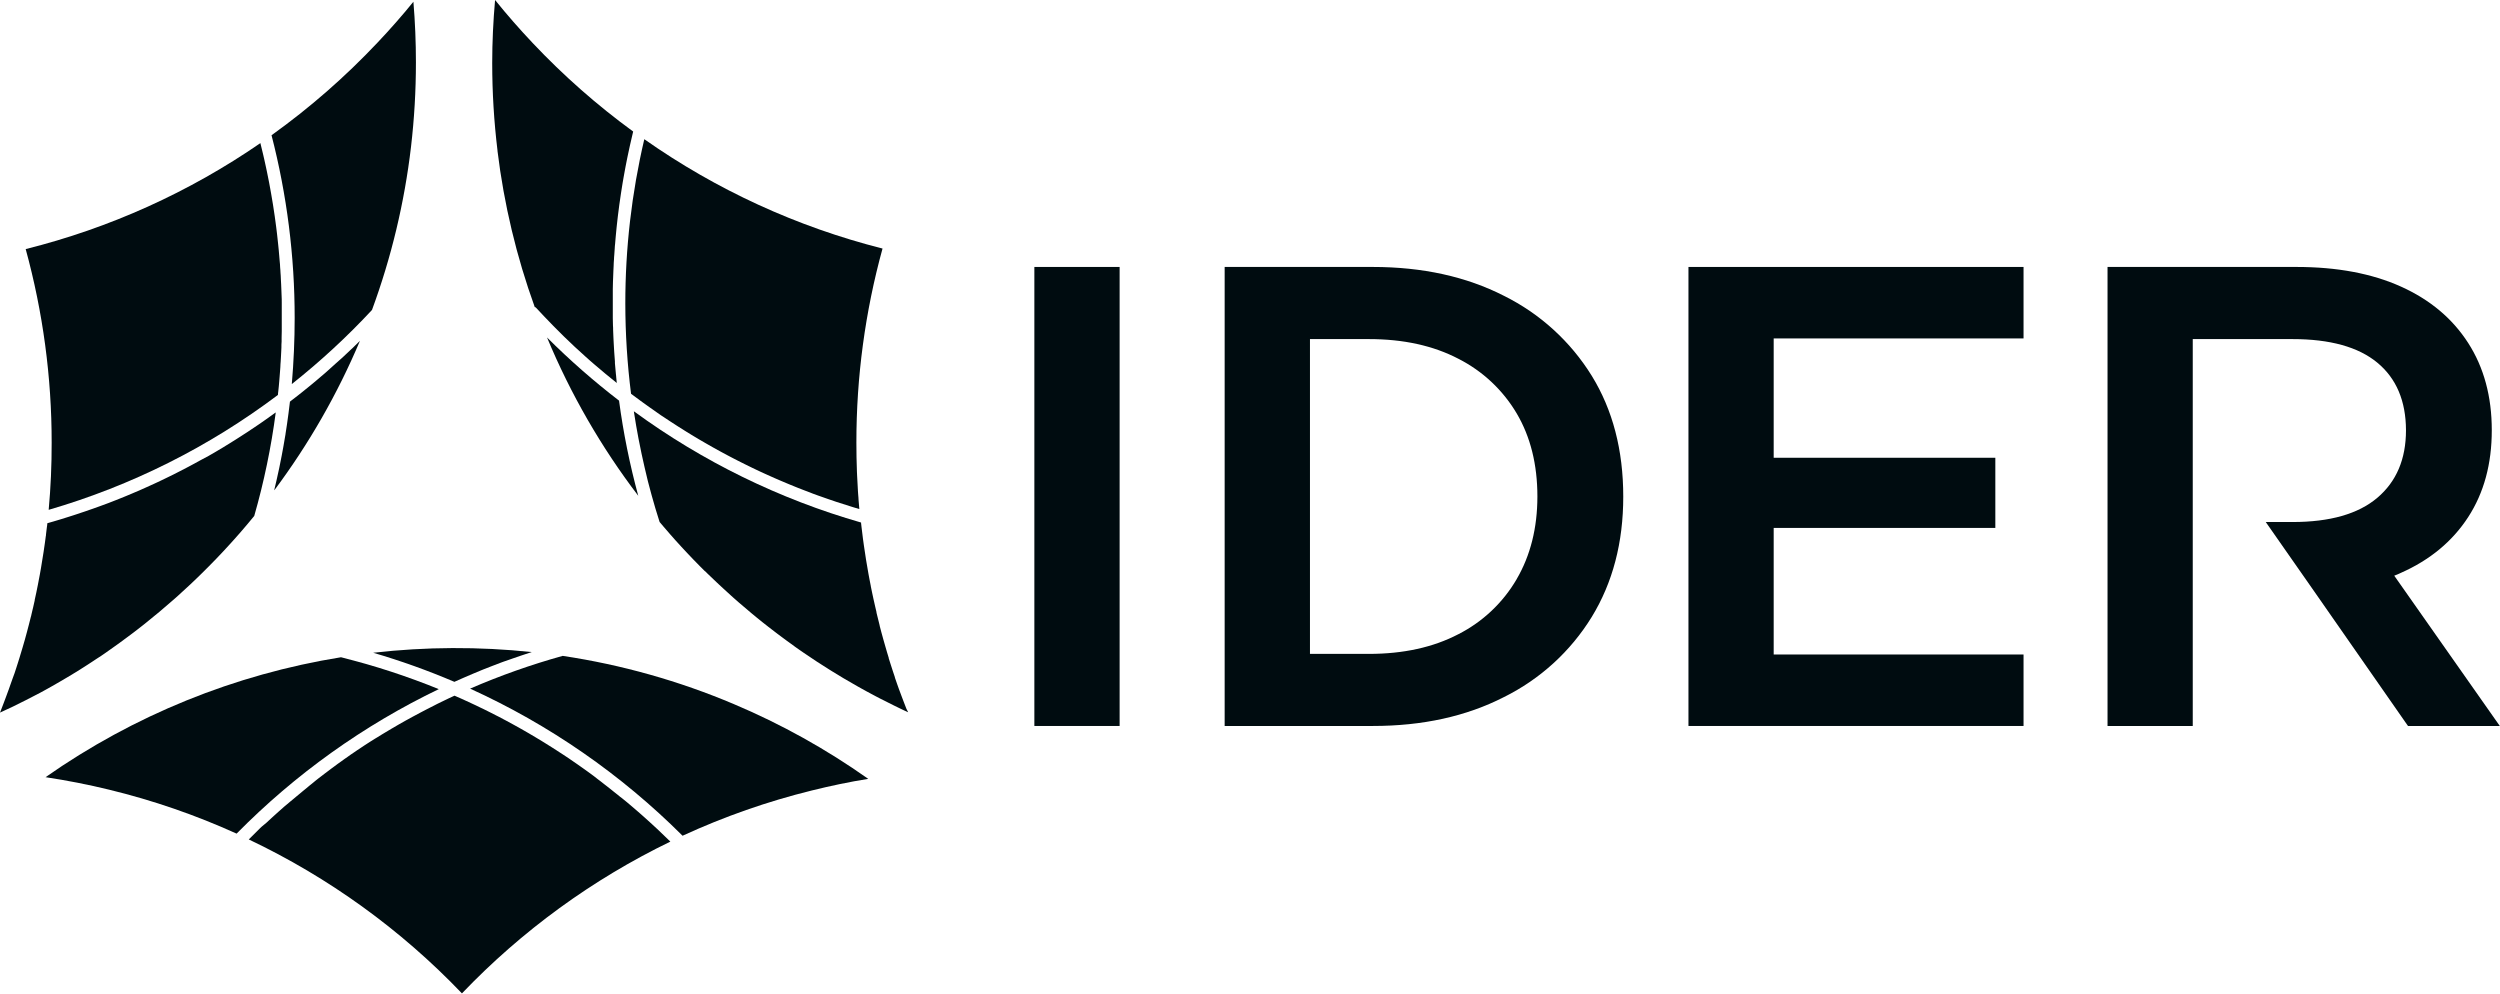<svg xmlns="http://www.w3.org/2000/svg" width="873" height="347" viewBox="0 0 873 347" fill="none"><path d="M122.44 122.16C121.67 122.9 120.9 123.63 120.12 124.35L119.79 124.66L117.13 127.03L116.41 127.68L114.19 129.68L113.65 130.16C112.76 130.93 111.86 131.69 110.96 132.45L110.27 133.04L108.03 134.89L107.38 135.42C106.46 136.17 105.54 136.91 104.61 137.64L104.03 138.1C103.24 138.72 102.46 139.33 101.66 139.93L101.25 140.26C101.25 140.44 101.2 140.62 101.18 140.81C101.07 141.75 100.95 142.7 100.83 143.64L100.74 144.37C100.59 145.51 100.44 146.64 100.27 147.78L100.15 148.6C100.01 149.53 99.87 150.46 99.72 151.4C99.72 151.68 99.63 151.96 99.59 152.24C99.4 153.38 99.21 154.51 99.01 155.64L98.89 156.31C98.72 157.31 98.54 158.22 98.36 159.17L98.18 160.07C97.96 161.21 97.73 162.34 97.5 163.47L97.41 163.88C97.197 164.887 96.977 165.887 96.75 166.88L96.54 167.83C96.29 168.89 96.05 169.95 95.79 171.01C95.79 171.08 95.79 171.14 95.79 171.2C107.827 155.081 117.866 137.563 125.69 119.03L125.63 119.08L123.12 121.53L122.44 122.16Z" fill="#000C10"></path><path d="M4.06 246.96C7.33 245.38 10.65 243.68 13.93 241.96L15.18 241.28L16.56 240.52L18.16 239.62C19.89 238.62 21.69 237.62 23.51 236.51L26.51 234.7L28.95 233.17C29.4 232.88 29.87 232.59 30.32 232.29L31.86 231.29L32.2 231.07L33.51 230.2L33.77 230.03L35.32 229.03L36.47 228.24L36.57 228.17C37.25 227.71 37.93 227.23 38.57 226.76C39.21 226.29 39.66 226 40.19 225.61C40.72 225.22 41.28 224.84 41.81 224.45C43 223.59 44.21 222.69 45.53 221.7L46.61 220.89C47.54 220.18 48.51 219.43 49.77 218.44L50.37 217.97C53.92 215.15 57.44 212.2 60.84 209.2L62.2 207.99C63.61 206.72 64.99 205.45 66.3 204.22L66.36 204.17L67.55 203.04L68.98 201.67L70.32 200.36C73.81 196.94 77.27 193.36 80.62 189.65L81.85 188.28L83.06 186.91C83.44 186.49 83.8 186.07 84.17 185.65C85.68 183.9 87.24 182.06 88.78 180.17C92.177 168.323 94.687 156.24 96.29 144.02L95.93 144.27L94.85 145.05L93.56 145.97L92.46 146.75L91.17 147.65L90.06 148.41L88.76 149.29L87.64 150.03C87.21 150.33 86.77 150.62 86.33 150.91L85.21 151.63L83.87 152.5L82.77 153.2L81.39 154.07L80.32 154.74L78.87 155.63L77.87 156.25L76.27 157.2L75.38 157.73L73.32 158.92L72.88 159.18L70.44 160.48L69.72 160.87L67.9 161.87L66.95 162.38L65.35 163.23L64.3 163.78L62.78 164.56L61.69 165.12L60.2 165.87L59.08 166.42L57.6 167.14L56.46 167.69L54.99 168.39L53.84 168.92L52.35 169.6L51.2 170.12L49.7 170.79L48.56 171.3L47.02 171.95L45.9 172.43L44.32 173.09L43.23 173.54L41.54 174.22L40.54 174.62L38.62 175.37L37.85 175.67L35.13 176.67L34.72 176.82C33.95 177.1 33.19 177.38 32.41 177.65L31.41 177.99L29.64 178.61L28.52 178.98L26.89 179.53L25.7 179.92L24.13 180.42L22.89 180.81L21.36 181.29L20.09 181.67L18.58 182.12L17.29 182.49L16.53 182.71C16.53 183.12 16.44 183.53 16.39 183.94C16.34 184.35 16.3 184.73 16.23 185.22C16.16 185.71 16.12 186.22 16.06 186.65C16.06 186.85 16.06 187.05 15.99 187.25C15.897 187.99 15.797 188.74 15.69 189.5C15.69 189.69 15.63 189.91 15.6 190.12C15.49 190.97 15.36 191.85 15.22 192.73C14.94 194.61 14.63 196.52 14.3 198.42C14.18 199.12 14.05 199.85 13.92 200.57C13.84 201.02 13.75 201.5 13.65 201.98C13.55 202.46 13.46 202.98 13.35 203.57L13.21 204.3C13.04 205.15 12.86 206.01 12.69 206.87L12.12 209.49V209.66L11.55 212.19C11.48 212.45 11.43 212.7 11.36 212.95C11.21 213.62 11.05 214.29 10.89 214.95V215.06L10.79 215.33C10.58 216.22 10.35 217.11 10.12 217.99C9.89 218.87 9.65 219.82 9.4 220.74C9.15 221.66 8.9 222.56 8.65 223.48C8.4 224.4 8.13 225.29 7.86 226.2C7.52 227.38 7.16 228.57 6.79 229.75C6.62 230.34 6.43 230.94 6.23 231.54C6.03 232.14 5.86 232.71 5.67 233.29C5.48 233.87 5.29 234.47 5.09 235.06L4.44 236.83C4.21 237.51 3.98 238.19 3.73 238.83C3.48 239.47 3.25 240.21 3 240.91L2.9 241.16C2.69 241.76 2.48 242.33 2.26 242.91L2.15 243.21C1.88 243.94 1.61 244.67 1.33 245.4C1.05 246.13 0.66 247.13 0.33 248L0 248.84L1.06 248.35L2.29 247.77L4.06 246.96Z" fill="#000C10"></path><path d="M17 178.03C45.895 169.621 73.02 156.026 97.05 137.91C97.05 137.48 97.14 137.05 97.18 136.62C97.22 136.19 97.29 135.53 97.35 134.99C97.41 134.45 97.45 133.8 97.51 133.2C97.57 132.6 97.6 132.13 97.64 131.59C97.68 131.05 97.74 130.38 97.78 129.77L97.9 128.18C97.9 127.56 97.97 126.94 98.01 126.32C98.05 125.7 98.08 125.32 98.1 124.77C98.12 124.22 98.17 123.48 98.2 122.84C98.23 122.2 98.25 121.84 98.27 121.36C98.27 120.67 98.27 119.99 98.34 119.3C98.34 118.85 98.34 118.39 98.34 117.94C98.34 117.18 98.34 116.42 98.39 115.65C98.39 115.28 98.39 114.9 98.39 114.52C98.39 113.38 98.39 112.24 98.39 111.11C98.39 109.78 98.39 108.45 98.39 107.11C98.39 106.67 98.39 106.23 98.39 105.79C98.39 104.9 98.39 104.02 98.33 103.14L98.27 101.55C98.27 100.76 98.21 99.96 98.17 99.16C98.17 98.6 98.11 98.04 98.08 97.48C98.08 96.72 98 95.96 97.95 95.2C97.95 94.61 97.87 94.03 97.83 93.45C97.83 92.71 97.73 91.97 97.67 91.24C97.61 90.51 97.57 90.05 97.52 89.46C97.47 88.87 97.4 88.01 97.33 87.28L97.15 85.49C97.08 84.77 97 84.05 96.92 83.34C96.84 82.63 96.79 82.13 96.72 81.53C96.65 80.93 96.55 80.11 96.46 79.4L96.22 77.59C96.12 76.89 96.03 76.18 95.93 75.47L95.66 73.67C95.56 72.96 95.45 72.26 95.34 71.55L95.04 69.76C94.93 69.05 94.81 68.35 94.68 67.64C94.55 66.93 94.47 66.45 94.36 65.86L93.97 63.74C93.85 63.15 93.74 62.56 93.62 61.98C93.5 61.4 93.34 60.56 93.19 59.85C93.04 59.14 92.95 58.69 92.82 58.11C92.69 57.53 92.51 56.68 92.35 55.97L91.96 54.25C91.79 53.53 91.61 52.81 91.44 52.09C91.3 51.53 91.17 50.97 91.03 50.42C91.03 50.27 90.96 50.12 90.92 49.98C66.042 67.126 38.284 79.659 8.97 86.98C15.004 109.003 18.054 131.736 18.04 154.57C18.06 162.37 17.71 170.24 17 178.03Z" fill="#000C10"></path><path d="M94.82 47.22C100.193 68.064 102.908 89.504 102.9 111.03C102.9 118.71 102.55 126.46 101.9 134.11C111.874 126.207 121.235 117.559 129.9 108.24C136.66 89.871 141.232 70.769 143.52 51.33C144.667 41.532 145.241 31.675 145.24 21.81C145.24 14.73 144.95 7.63 144.36 0.61C140.36 5.54 136.13 10.34 131.8 14.91C120.542 26.846 108.158 37.666 94.82 47.22Z" fill="#000C10"></path><path d="M187.07 107.34C188.03 108.38 189 109.413 189.98 110.44L190.24 110.71C191.24 111.76 192.24 112.79 193.24 113.82L193.78 114.36L196.78 117.36L197.34 117.9C198.34 118.9 199.42 119.9 200.48 120.9L200.8 121.2C201.85 122.2 202.9 123.13 203.97 124.08L204.27 124.36C205.35 125.36 206.44 126.28 207.53 127.23L208.11 127.72C209.18 128.64 210.26 129.55 211.35 130.46C211.54 130.62 211.73 130.78 211.93 130.93C213.05 131.857 214.173 132.77 215.3 133.67L215.38 133.74C215.31 133.1 215.25 132.45 215.19 131.81C215.19 131.41 215.1 131 215.07 130.59C214.95 129.33 214.83 128.07 214.73 126.81C214.73 126.61 214.73 126.41 214.73 126.22C214.637 125.14 214.557 124.06 214.49 122.98C214.49 122.54 214.44 122.1 214.41 121.66C214.36 120.81 214.31 119.96 214.27 119.12C214.27 118.63 214.22 118.12 214.2 117.66C214.2 116.84 214.13 116.02 214.1 115.2C214.1 114.72 214.1 114.2 214.05 113.77L213.99 111.14C213.99 110.73 213.99 110.32 213.99 109.91C213.99 108.63 213.99 107.35 213.99 106.07C213.99 104.78 213.99 103.49 213.99 102.21V100.93L214.05 98.34L214.11 96.84C214.11 96.06 214.16 95.27 214.2 94.49C214.2 93.95 214.25 93.42 214.28 92.88C214.28 92.13 214.35 91.38 214.4 90.63C214.4 90.08 214.47 89.53 214.51 88.98C214.56 88.25 214.6 87.52 214.66 86.79C214.66 86.22 214.75 85.66 214.8 85.1C214.86 84.38 214.91 83.66 214.98 82.95C215.05 82.24 215.09 81.81 215.14 81.24L215.35 79.11C215.41 78.54 215.48 77.97 215.54 77.4L215.78 75.29C215.85 74.72 215.93 74.14 216 73.57L216.27 71.47C216.35 70.9 216.44 70.32 216.52 69.75L216.82 67.67L217.09 65.94L217.42 63.87L217.72 62.15C217.84 61.46 217.96 60.78 218.09 60.09C218.22 59.4 218.3 58.94 218.41 58.36L218.8 56.36C218.92 55.79 219.04 55.21 219.15 54.63C219.26 54.05 219.43 53.28 219.58 52.63C219.73 51.98 219.83 51.48 219.95 50.9C220.07 50.32 220.25 49.56 220.41 48.9C220.57 48.24 220.68 47.75 220.81 47.17C220.91 46.76 221 46.35 221.1 45.93C208.493 36.739 196.76 26.405 186.05 15.06C181.48 10.23 177.05 5.18 172.88 0C172.24 7.28 171.88 14.64 171.88 22C171.88 32.225 172.498 42.44 173.73 52.59V52.73C175.998 71.325 180.359 89.604 186.73 107.22L187.07 107.34Z" fill="#000C10"></path><path d="M224.99 48.61C220.576 67.431 218.351 86.698 218.36 106.03C218.374 116.551 219.041 127.062 220.36 137.5L221.23 138.15L222.31 138.95L223.57 139.88L224.64 140.66L225.94 141.59L226.99 142.34L228.34 143.28L229.34 143.99L230.76 144.99L231.76 145.64L233.36 146.7L234.16 147.23C234.93 147.74 235.7 148.23 236.48 148.73L236.57 148.79L239.01 150.33L239.73 150.78L241.46 151.84L242.37 152.39L243.92 153.32L244.92 153.9C245.41 154.19 245.92 154.48 246.4 154.76L247.45 155.36L248.89 156.18L249.97 156.78L251.4 157.57L252.51 158.17L253.93 158.93L255.05 159.52C255.52 159.77 255.99 160.02 256.47 160.26L257.6 160.84L259.03 161.56L260.17 162.13L261.6 162.83L262.74 163.39L264.19 164.08L265.33 164.62L266.79 165.29L267.94 165.81L269.41 166.47L270.56 166.98L272.05 167.63L273.19 168.11L274.7 168.75L275.83 169.22L277.38 169.85L278.49 170.3L280.08 170.92L281.16 171.34L282.81 171.96L283.81 172.36L285.53 172.99L286.53 173.34L288.41 174L289.24 174.29C290 174.56 290.77 174.82 291.53 175.07L291.96 175.22C293.79 175.82 295.64 176.41 297.49 176.98L298.2 177.2L300.08 177.76C299.98 176.76 299.9 175.65 299.81 174.58C299.81 174.02 299.73 173.44 299.69 172.86C299.65 172.28 299.61 171.86 299.58 171.35V171.22C299.47 169.42 299.38 167.8 299.31 166.22L299.24 164.72C299.11 161.33 299.05 157.92 299.05 154.57C299.034 131.669 302.105 108.87 308.18 86.79C278.352 79.248 250.157 66.308 224.99 48.61Z" fill="#000C10"></path><path d="M316.52 247.51C316.23 246.78 315.94 246.03 315.66 245.29C315.38 244.55 315.15 243.95 314.9 243.29C314.57 242.41 314.24 241.51 313.9 240.61C313.68 240.01 313.46 239.4 313.25 238.78L312.5 236.62C312.5 236.62 312.5 236.54 312.5 236.5L311.78 234.35C311.54 233.61 311.29 232.87 311.06 232.12C310.83 231.37 310.58 230.64 310.35 229.89V229.75C310.15 229.11 309.96 228.47 309.77 227.83C309.58 227.19 309.38 226.53 309.19 225.83C309.08 225.48 308.98 225.12 308.88 224.75C308.7 224.16 308.54 223.56 308.37 222.96C308.335 222.862 308.308 222.762 308.29 222.66C308.11 222.04 307.95 221.43 307.78 220.81C307.61 220.19 307.37 219.29 307.18 218.52V218.41C306.99 217.66 306.81 216.96 306.64 216.24C306.47 215.52 306.26 214.71 306.07 213.94C306.066 213.877 306.066 213.813 306.07 213.75C305.9 213.06 305.73 212.35 305.57 211.63C305.47 211.2 305.37 210.75 305.27 210.29L305.01 209.14C304.85 208.43 304.7 207.71 304.55 206.99C304.4 206.27 304.24 205.51 304.09 204.76V204.68C303.97 204.09 303.85 203.49 303.74 202.89C303.74 202.72 303.67 202.52 303.63 202.33C303.51 201.72 303.4 201.09 303.28 200.46C302.68 197.15 302.14 193.81 301.68 190.54C301.57 189.78 301.46 189.01 301.36 188.25C301.16 186.67 300.98 185.25 300.82 183.84C300.77 183.46 300.73 183.07 300.69 182.68V182.59V182.47C272.168 174.29 245.313 161.142 221.36 143.63C221.36 143.68 221.36 143.73 221.36 143.79C221.58 145.21 221.81 146.64 222.05 148.07C222.1 148.34 222.14 148.62 222.19 148.9C222.43 150.3 222.69 151.7 222.95 153.09C223.01 153.36 223.06 153.63 223.11 153.89C223.39 155.32 223.68 156.76 223.98 158.18L224.07 158.61C224.37 160.01 224.68 161.4 225 162.79L225.12 163.31C225.46 164.72 225.8 166.13 226.12 167.53C226.18 167.8 226.25 168.07 226.32 168.33C226.67 169.71 227.04 171.09 227.42 172.46L227.63 173.22C228.02 174.63 228.42 176.04 228.84 177.45C228.84 177.57 228.91 177.69 228.95 177.81C229.37 179.2 229.79 180.58 230.23 181.95L230.34 182.28C230.78 182.82 231.23 183.35 231.69 183.88C232.49 184.82 233.3 185.76 234.18 186.76C234.77 187.44 235.36 188.1 235.95 188.76L236.06 188.88C236.63 189.5 237.19 190.13 237.77 190.75L237.85 190.85L239.72 192.85L240.56 193.74L242.15 195.41L244.42 197.73L245.95 199.26L246.14 199.44H246.19L247.06 200.3C248.06 201.3 249.12 202.3 250.2 203.3L250.34 203.43L251.17 204.21L252.38 205.33L252.5 205.44C252.92 205.83 253.34 206.22 253.77 206.6L255.17 207.88L256.17 208.78L256.75 209.29L257.42 209.88L257.87 210.28C259.4 211.6 260.94 212.91 262.45 214.17L264.22 215.63L264.61 215.94L266.2 217.23L268.15 218.76L268.32 218.9C268.73 219.21 269.14 219.54 269.56 219.85C269.98 220.16 270.1 220.28 270.38 220.48L270.94 220.91L271.53 221.36L271.91 221.64L272.91 222.39L274.6 223.64L274.69 223.71L276.3 224.87C276.76 225.21 277.21 225.52 277.66 225.87L277.8 225.97L279.35 227.06L280.6 227.92C286.65 232.08 292.93 236 299.29 239.58L300.88 240.47L302.47 241.35L304.07 242.21L305.68 243.07L307.31 243.92C308.93 244.76 310.57 245.59 312.21 246.38C312.76 246.66 313.31 246.92 313.85 247.18L315.05 247.76L315.83 248.13L317.13 248.73L316.52 247.51Z" fill="#000C10"></path><path d="M216.17 139.9C207.316 133.102 198.915 125.733 191.02 117.84C199.223 137.561 209.931 156.144 222.88 173.13C219.906 162.215 217.664 151.114 216.17 139.9Z" fill="#000C10"></path><path d="M234.09 293.89C232.703 292.523 231.3 291.173 229.88 289.84L229.28 289.28L227.72 287.84L226.94 287.13C226.48 286.71 226.02 286.28 225.55 285.87L224.68 285.09L223.35 283.92L222.43 283.12L221.13 282L220.18 281.19L218.9 280.11L217.9 279.3C217.47 278.95 217.05 278.59 216.62 278.3L215.62 277.48L214.35 276.48L213.35 275.67L212.08 274.67L211.03 273.86L209.76 272.86C209.41 272.59 209.06 272.32 208.7 272.06L207.43 271.06L206.35 270.26L205.07 269.33L203.98 268.55L202.69 267.64L201.6 266.87L200.29 265.97L199.2 265.22L197.87 264.32L196.77 263.59L195.44 262.73L194.34 262.01L192.98 261.14L191.88 260.45C191.42 260.15 190.95 259.87 190.49 259.58L189.41 258.91L187.97 258.04L186.91 257.4C186.41 257.1 185.91 256.8 185.4 256.51L184.4 255.92L182.75 254.97C182.45 254.81 182.16 254.64 181.87 254.47L179.7 253.26L179.32 253.05L176.75 251.65L176.04 251.28L174.16 250.28L173.16 249.78L171.54 248.95L170.46 248.41L168.92 247.64L167.78 247.1L166.28 246.37L165.1 245.82C164.61 245.59 164.1 245.35 163.62 245.13L162.42 244.58L160.95 243.91L159.72 243.37L158.72 242.93L157.72 243.39L156.62 243.9L155.15 244.61L154.07 245.13L152.58 245.86L151.58 246.38L150.06 247.15L149.06 247.66L147.49 248.48L146.56 248.97L144.88 249.87L144.07 250.3L142.07 251.4L141.59 251.66L139.12 253.06L139 253.13L136.69 254.48L135.95 254.92C135.39 255.25 134.83 255.58 134.28 255.92L133.38 256.46L131.88 257.39L130.88 257.99L129.46 258.88L128.46 259.52L127.1 260.4L126.1 261.07L124.77 261.95L123.77 262.64L122.46 263.52L121.46 264.24L120.18 265.13L119.18 265.86L117.92 266.75L116.92 267.5L115.68 268.41L114.68 269.17L113.45 270.09L112.45 270.86L111.23 271.79L110.23 272.58C109.82 272.89 109.42 273.21 109.02 273.58L108.02 274.38C107.62 274.69 107.22 275.02 106.83 275.38C106.44 275.74 106.16 275.91 105.83 276.19L104.64 277.19L103.64 278.01L102.45 279.01L101.45 279.83L100.27 280.83L99.27 281.66L98.09 282.71C97.78 282.98 97.46 283.25 97.16 283.53L95.96 284.61L95.06 285.43L93.81 286.58L92.98 287.35L91.44 288.62L90.82 289.2L88.82 291.2L87.97 292.04L86.87 293.13C114.748 306.37 139.975 324.589 161.31 346.89C182.219 325.028 206.866 307.079 234.09 293.89Z" fill="#000C10"></path><path d="M15.9 271.39C23.38 272.52 30.83 273.98 38.12 275.76C53.4 279.472 68.298 284.608 82.62 291.1C103.086 270.341 126.98 253.267 153.25 240.63H153.18C151.95 240.13 150.71 239.63 149.47 239.15L148.81 238.9C147.6 238.43 146.39 237.98 145.17 237.53L144.48 237.28C143.24 236.82 142 236.38 140.75 235.95L140.34 235.81C139.11 235.38 137.88 234.97 136.65 234.57L136.25 234.44L132.47 233.24L131.77 233.03C130.53 232.65 129.29 232.28 128.04 231.92L127.36 231.73C126.08 231.37 124.79 231.01 123.51 230.67L123.2 230.59C121.94 230.25 120.67 229.93 119.4 229.59L119.07 229.51C81.954 235.488 46.678 249.811 15.9 271.4V271.39Z" fill="#000C10"></path><path d="M130.32 227.94C139.967 230.759 149.437 234.152 158.68 238.1L159.13 237.89L161.55 236.82L162.15 236.56C163.15 236.13 164.15 235.72 165.08 235.3L165.78 235.01L168.18 234.01L168.94 233.7L171.94 232.53L172.39 232.36L175 231.36L175.82 231.06L178.7 230.06L178.86 230L181.91 228.95L182.72 228.68L185.25 227.85L185.69 227.7C167.28 225.763 148.713 225.844 130.32 227.94Z" fill="#000C10"></path><path d="M256.23 245.86C237.1 237.769 217.03 232.115 196.49 229.03C185.463 232.095 174.661 235.918 164.16 240.47C191.762 253.02 216.89 270.419 238.35 291.84C252.869 285.152 267.99 279.858 283.51 276.03C289.98 274.43 296.58 273.03 303.19 271.98C288.525 261.604 272.78 252.846 256.23 245.86Z" fill="#000C10"></path><path d="M361.2 253.51V93.22H390.97V253.51H361.2Z" fill="#000C10"></path><path d="M706.62 118.18V93.22H589.61V253.51H706.62V228.55H619.37V184.35H696.77V159.85H619.37V118.18H706.62Z" fill="#000C10"></path><path d="M836.07 201.03C836.86 200.72 837.65 200.42 838.42 200.03C848.567 195.53 856.39 189.043 861.89 180.57C867.39 172.097 870.137 161.983 870.13 150.23C870.13 138.47 867.383 128.317 861.89 119.77C856.397 111.223 848.58 104.663 838.44 100.09C828.28 95.51 816.103 93.22 801.91 93.22H735.95V253.51H765.71V118.41H800.52C813.653 118.41 823.537 121.157 830.17 126.65C836.803 132.143 840.137 140.007 840.17 150.24C840.17 160.307 836.837 168.167 830.17 173.82C823.503 179.473 813.62 182.297 800.52 182.29H791.2L808.2 206.62L840.87 253.51H872.93L836.07 201.03Z" fill="#000C10"></path><path d="M555.84 131.23C548.423 119.234 537.795 109.555 525.16 103.29C512.013 96.583 496.75 93.227 479.37 93.22H427.65V253.51H479.37C496.77 253.51 512.033 250.15 525.16 243.43C537.814 237.165 548.447 227.461 555.84 215.43C563.173 203.43 566.84 189.43 566.84 173.43C566.84 157.203 563.173 143.137 555.84 131.23ZM529.63 202.23C524.827 210.469 517.751 217.149 509.25 221.47C500.47 226.05 490.05 228.34 477.99 228.34H457.44V118.41H478.01C490.07 118.41 500.49 120.7 509.27 125.28C517.747 129.58 524.819 136.214 529.65 144.4C534.457 152.56 536.86 162.227 536.86 173.4C536.847 184.367 534.437 193.97 529.63 202.21V202.23Z" fill="#000C10"></path></svg>